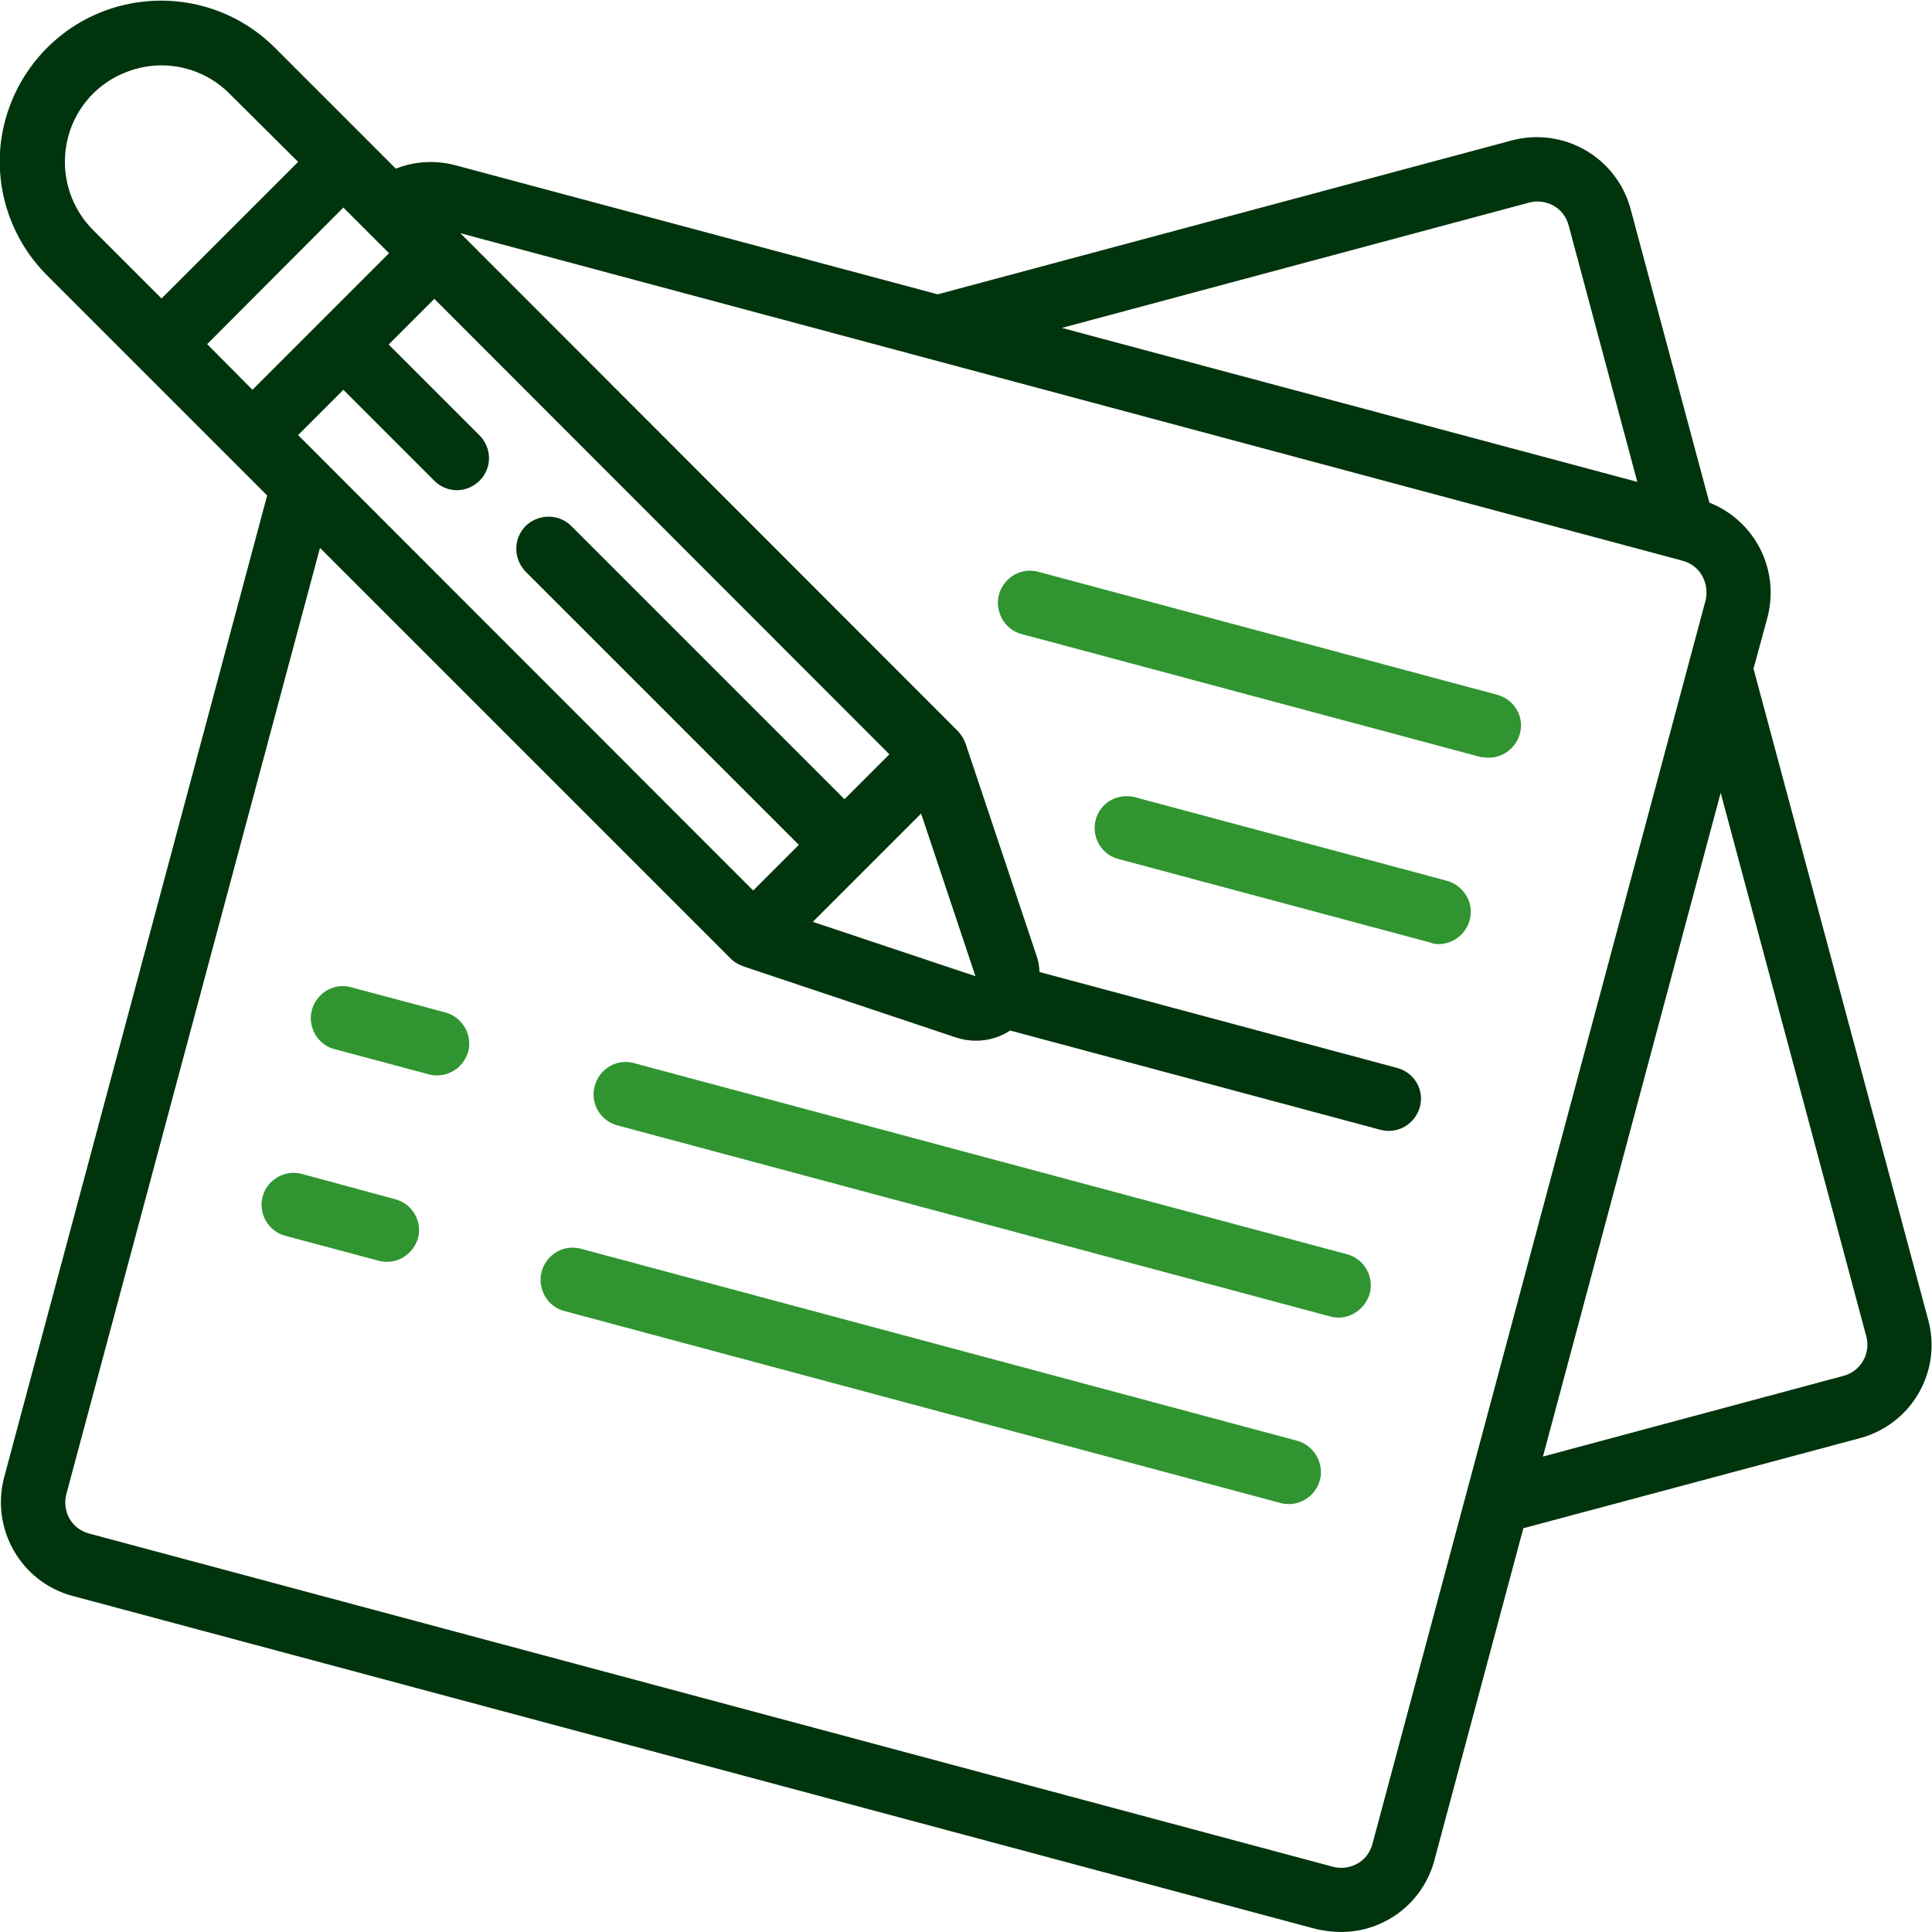 <?xml version="1.0" encoding="utf-8"?>
<!-- Generator: $$$/GeneralStr/196=Adobe Illustrator 27.6.0, SVG Export Plug-In . SVG Version: 6.00 Build 0)  -->
<svg version="1.1" id="Ebene_1" xmlns="http://www.w3.org/2000/svg" xmlns:xlink="http://www.w3.org/1999/xlink" x="0px" y="0px"
	 width="512px" height="512px" viewBox="0 0 512 512" style="enable-background:new 0 0 512 512;" xml:space="preserve">
<style type="text/css">
	.st0{fill:#00340D;}
	.st1{fill:#309530;}
</style>
<path class="st0" d="M355.4,512c11.6,0,21.7-7.8,24.7-18.9l23.6-88.1l89.3-23.9c13.6-3.7,21.7-17.7,18-31.3l-46.3-172.6l3.7-13.6
	c3.3-12.6-3.3-25.6-15.4-30.4l-20.9-77.9c-3.7-13.6-17.7-21.7-31.4-18.1L248.5,78L120.7,43.8c-5.2-1.4-10.8-1.1-15.8,0.9L73,12.8
	C62.2,1.9,46.5-2.3,31.7,1.6S5.4,17.1,1.4,31.8s0.3,30.5,11.2,41.3l58.2,58.2L1.1,391.5c-3.6,13.6,4.4,27.7,18,31.4l329.6,88.3
	C350.9,511.7,353.2,512,355.4,512z M494.6,354.2c1.2,4.5-1.5,9.2-6,10.4L408.9,386L456,210.1L494.6,354.2z M405.2,53.7
	c2.2-0.6,4.5-0.3,6.5,0.8c2,1.1,3.4,3,4,5.2l18.2,68L281.4,86.9L405.2,53.7z M258.5,258.7l-43.1-14.4l28.7-28.7L258.5,258.7
	L258.5,258.7z M223.8,211.8l-72.4-72.4c-3.3-3.3-8.7-3.3-12.1,0c-3.3,3.3-3.3,8.7,0,12.1l72.4,72.4L199.6,236L79,115.3L91,103.3
	l24.1,24.1c2.2,2.2,5.3,3,8.2,2.2c2.9-0.8,5.2-3.1,6-6c0.8-2.9-0.1-6.1-2.2-8.2l-24.1-24.1l12.1-12.1l120.6,120.7L223.8,211.8z
	 M54.9,91.2L91,55l12.1,12.1l-36.2,36.2L54.9,91.2z M17.2,42.9c0-10.4,6.2-19.7,15.8-23.6c9.6-4,20.6-1.8,27.9,5.6L79,42.9
	L42.8,79.1L24.7,61C19.9,56.2,17.2,49.7,17.2,42.9z M17.6,395.9l67.2-250.7l108.9,108.9c0.9,0.9,2,1.5,3.1,1.9
	c0.1,0,0.1,0.1,0.2,0.1l56.2,18.8c1.8,0.6,3.6,0.9,5.4,0.9c3.2,0,6.4-0.9,9.1-2.7l98.1,26.3c0.7,0.2,1.5,0.3,2.2,0.3
	c4.3,0,7.9-3.2,8.5-7.4c0.6-4.2-2.1-8.2-6.3-9.3l-94.7-25.4c-0.1-1.4-0.3-2.9-0.8-4.3l-18.8-56.2c0-0.1-0.1-0.1-0.1-0.2
	c-0.4-1.2-1.1-2.2-1.9-3.1L122,61.8l323.9,86.8c2.2,0.6,4.1,2,5.2,4c1.1,2,1.4,4.3,0.9,6.5l-88.3,329.6c-0.6,2.2-2,4.1-4,5.2
	s-4.3,1.4-6.5,0.8L23.6,406.4c-2.2-0.6-4.1-2-5.2-4C17.3,400.5,17,398.1,17.6,395.9z"/>
<path class="st1" d="M394.5,200.8c4.3,0,7.9-3.2,8.5-7.4c0.6-4.2-2.1-8.2-6.3-9.3l-121.3-32.5c-3-0.9-6.2-0.1-8.4,2.1
	c-2.2,2.2-3.1,5.4-2.2,8.4c0.8,3,3.2,5.3,6.2,6l121.3,32.5C393,200.7,393.7,200.8,394.5,200.8z"/>
<path class="st1" d="M381.2,250.2c4.3,0,7.9-3.2,8.5-7.4c0.6-4.2-2.1-8.2-6.3-9.4l-82.5-22.1c-3-0.8-6.2,0-8.3,2.1
	c-2.2,2.2-3,5.3-2.2,8.3c0.8,3,3.2,5.3,6.2,6l82.5,22.1C379.7,250.1,380.5,250.2,381.2,250.2z"/>
<path class="st1" d="M118,268.3l-24.7-6.6c-3-0.9-6.2-0.1-8.4,2.1c-2.2,2.2-3.1,5.4-2.2,8.3c0.8,3,3.2,5.3,6.2,6l24.7,6.6
	c0.7,0.2,1.5,0.3,2.2,0.3c4.3,0,7.9-3.2,8.5-7.4C124.8,273.4,122.1,269.4,118,268.3z"/>
<path class="st1" d="M363,342.8c1.2-4.5-1.5-9.2-6-10.4l-189.5-50.8c-4.4-0.9-8.7,1.8-9.9,6.2c-1.2,4.3,1.2,8.8,5.5,10.3l189.5,50.8
	c0.7,0.2,1.5,0.3,2.2,0.3C358.6,349.1,361.9,346.5,363,342.8z"/>
<path class="st1" d="M104.7,317.8L80,311.1c-4.5-1.2-9.2,1.5-10.4,6c-1.2,4.5,1.5,9.2,6,10.4l24.7,6.6c0.7,0.2,1.5,0.3,2.2,0.3
	c4.3,0,7.9-3.2,8.5-7.4C111.5,322.9,108.9,318.9,104.7,317.8L104.7,317.8z"/>
<path class="st1" d="M343.7,381.8L154.2,331c-3-0.9-6.2-0.1-8.4,2.1c-2.2,2.2-3.1,5.4-2.2,8.4c0.8,3,3.2,5.3,6.2,6l189.5,50.8
	c0.7,0.2,1.5,0.3,2.2,0.3c4.3,0,7.9-3.2,8.5-7.4C350.5,386.9,347.8,382.9,343.7,381.8z"/>
</svg>